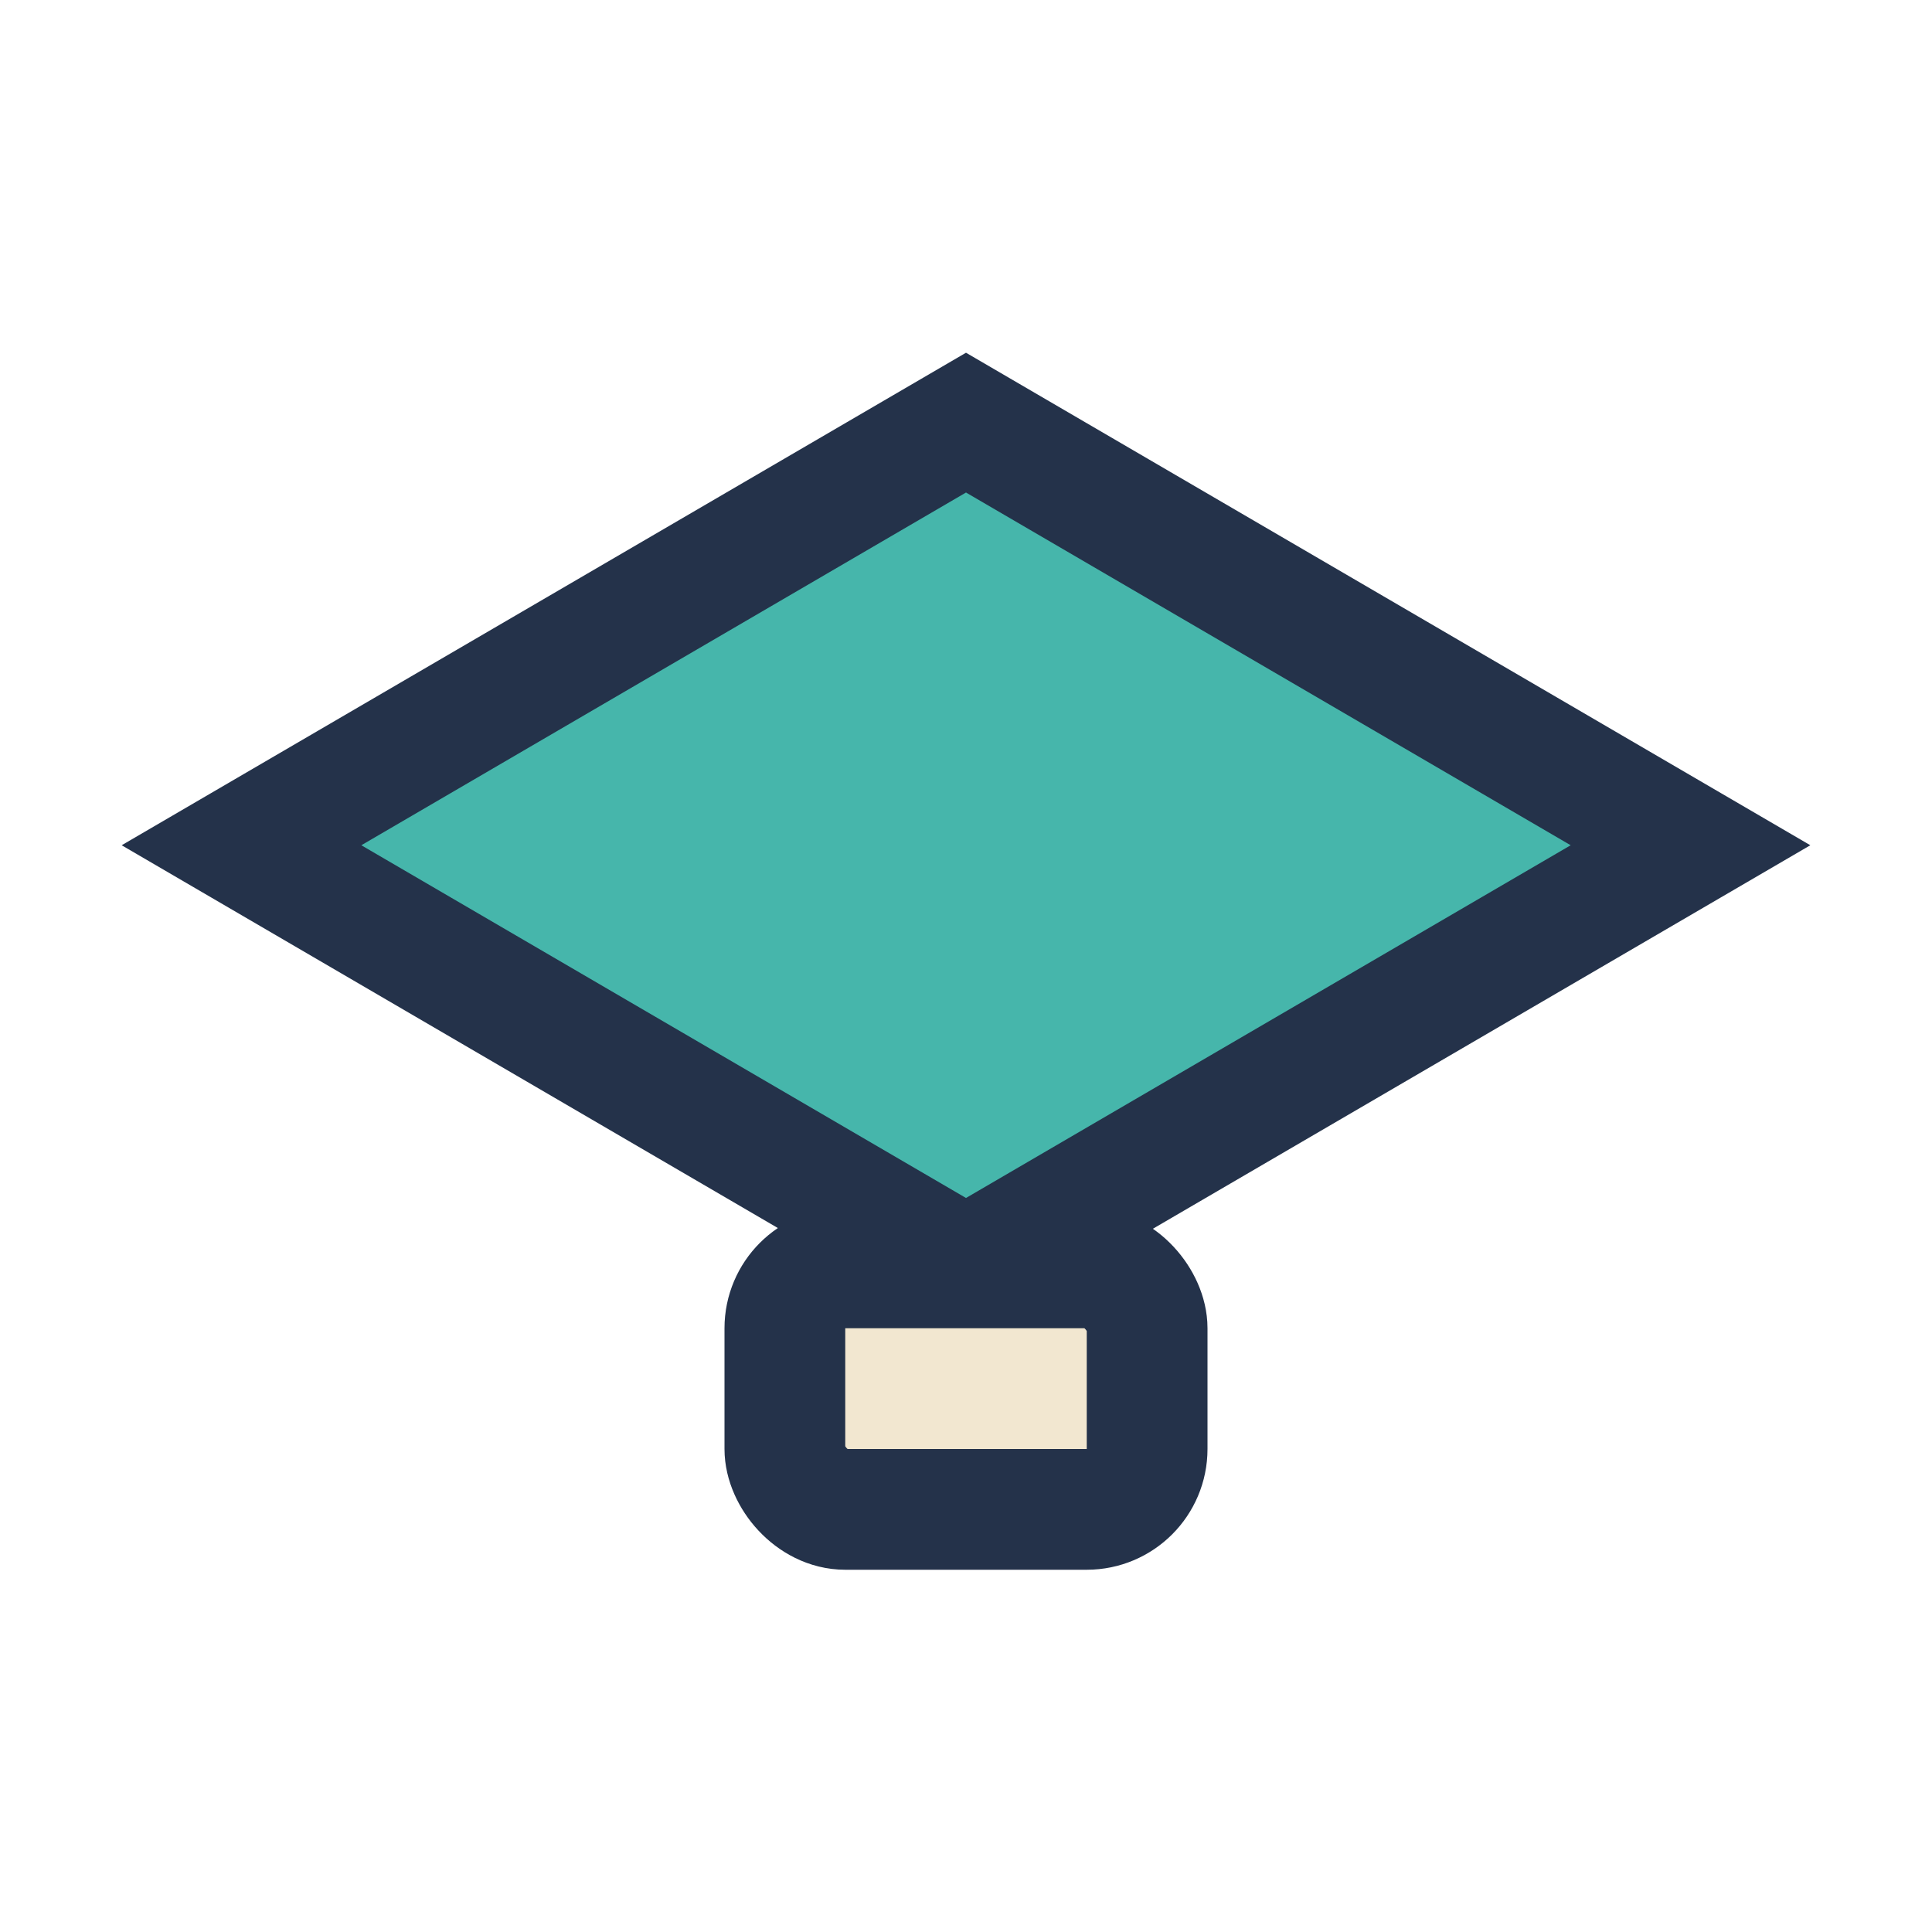 <?xml version="1.0" encoding="UTF-8"?>
<svg xmlns="http://www.w3.org/2000/svg" width="32" height="32" viewBox="0 0 32 32"><polygon points="16,7 4,14 16,21 28,14" fill="#46B6AB" stroke="#24324A" stroke-width="2"/><rect x="13" y="21" width="6" height="4" rx="1" fill="#F2E7D0" stroke="#24324A" stroke-width="2"/></svg>